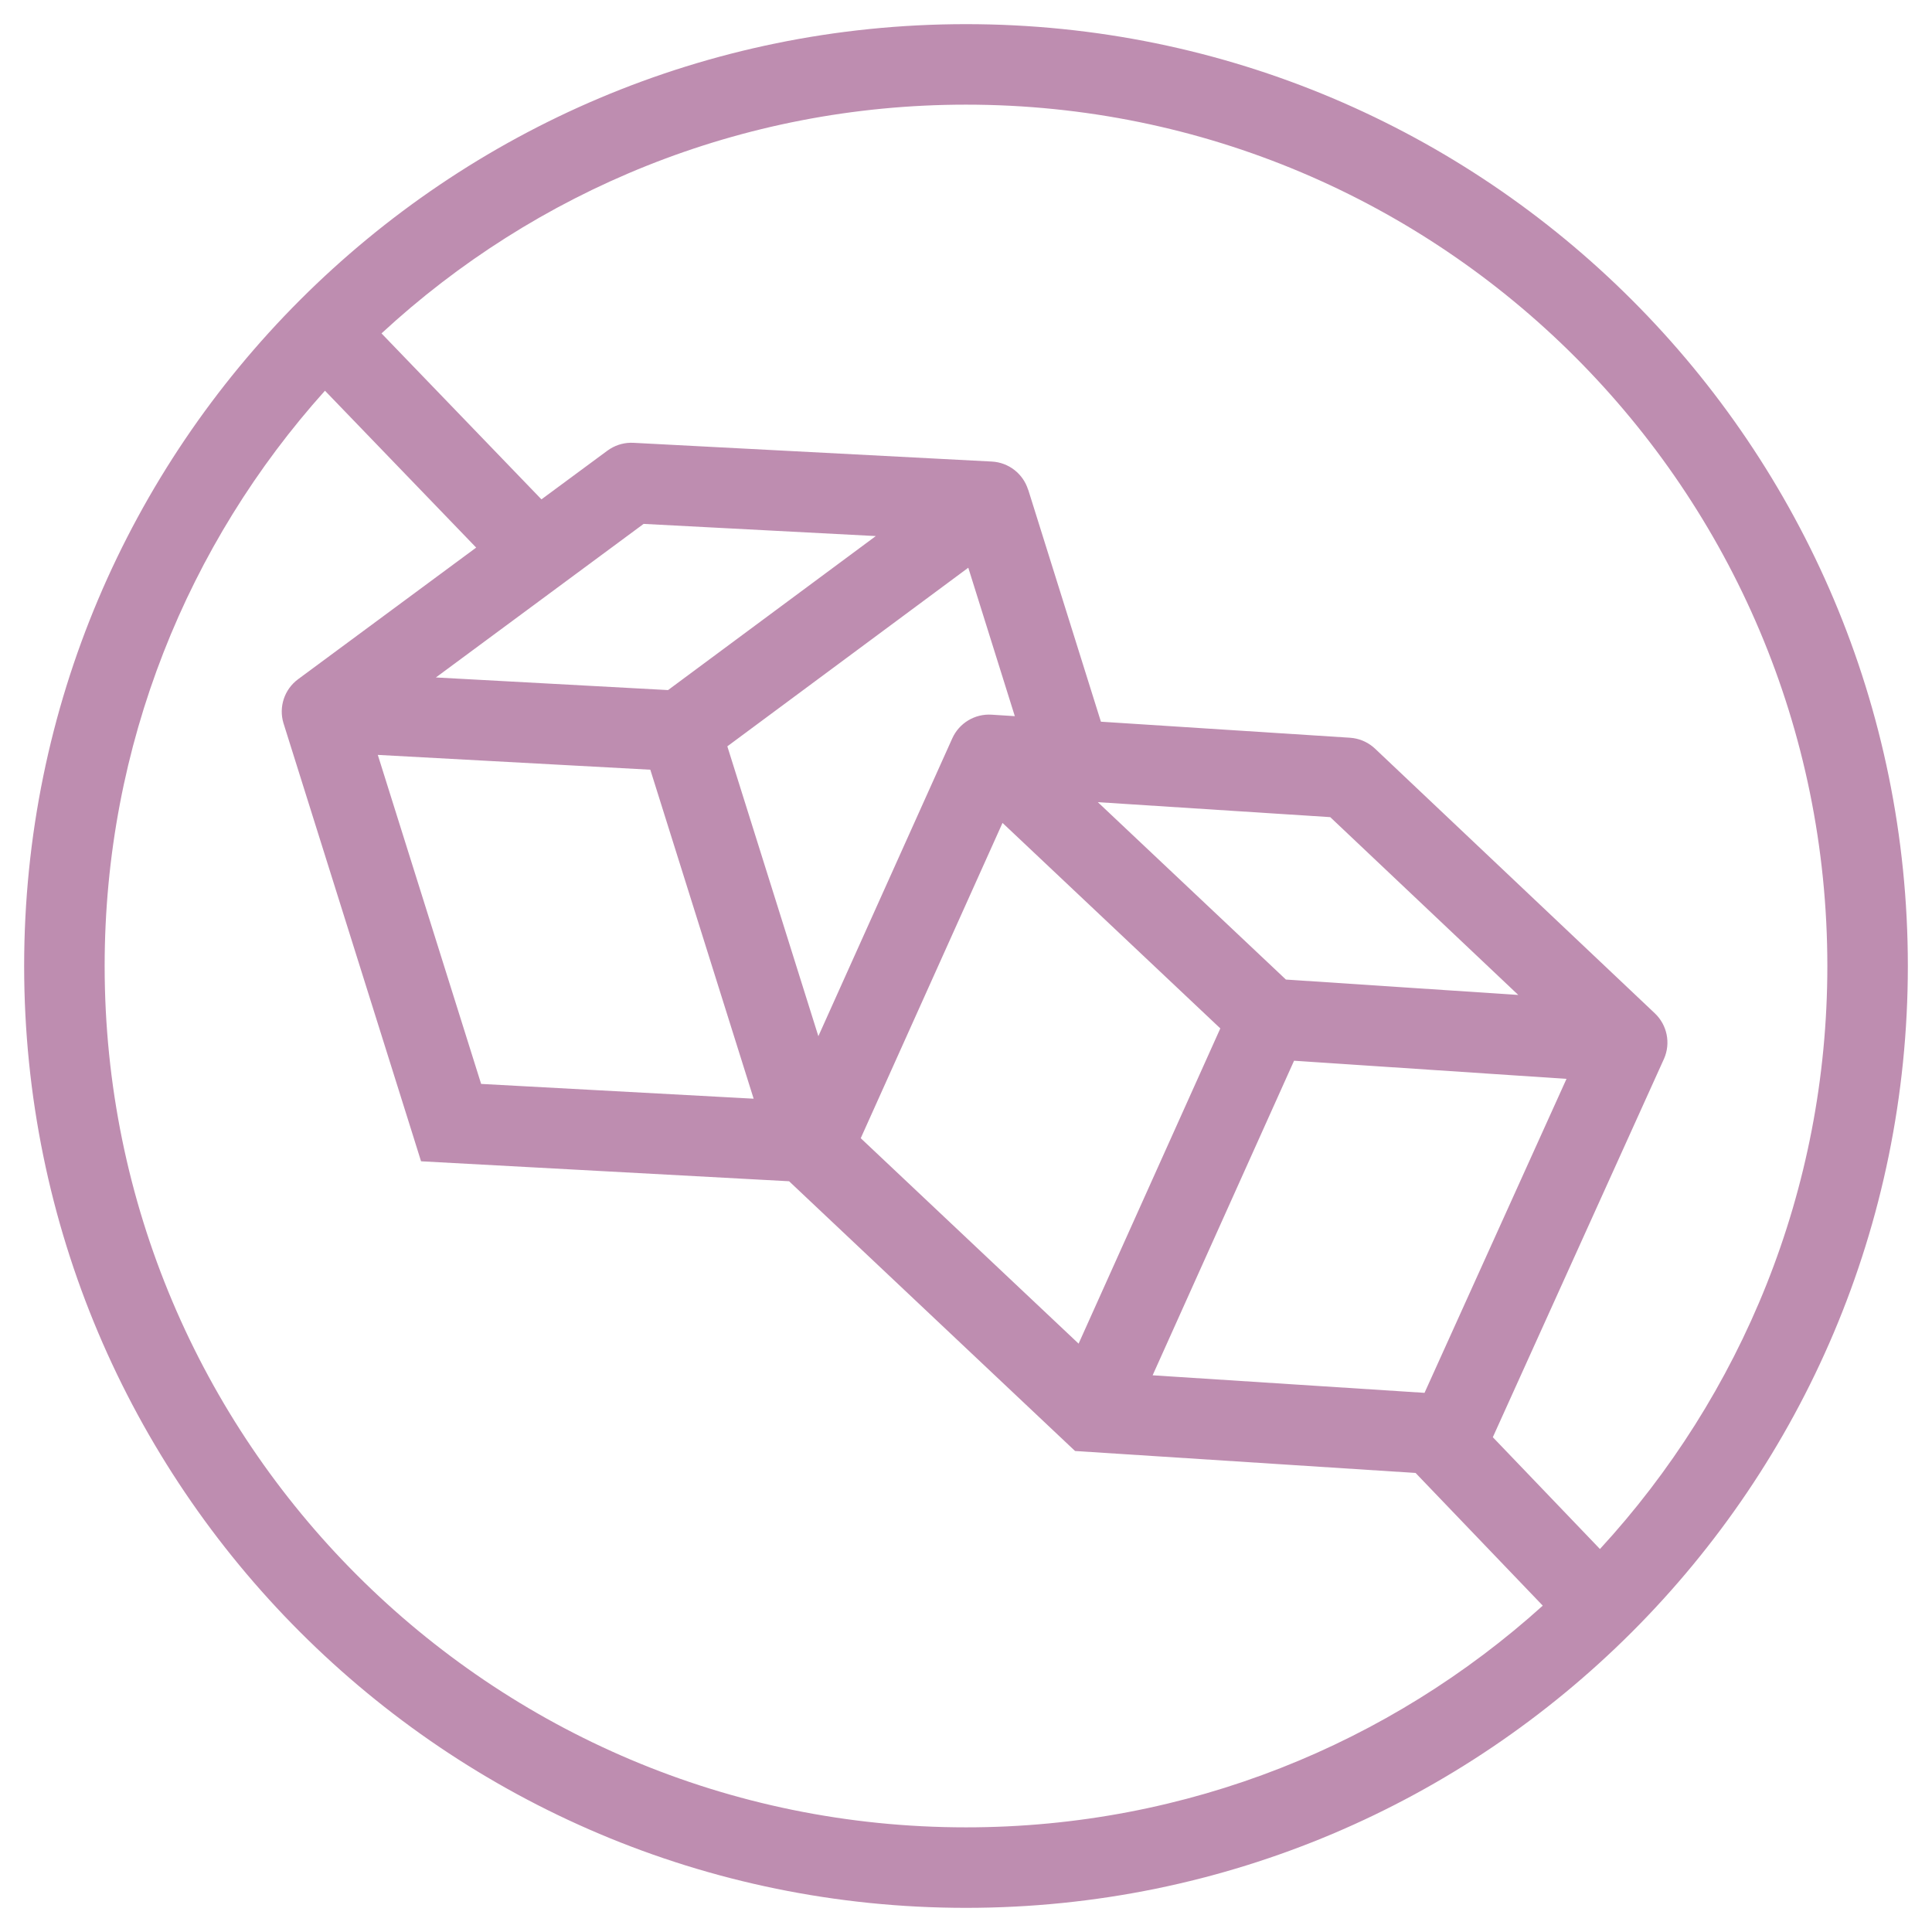 <svg xmlns="http://www.w3.org/2000/svg" fill="none" viewBox="0 0 60 60" height="60" width="60">
<g clip-path="url(#clip0_4063_58)">
<path fill="#BE8DB0" d="M30 0.75C46.154 0.75 59.25 13.846 59.25 30C59.25 46.154 46.154 59.25 30 59.25C13.846 59.25 0.75 46.154 0.75 30C0.75 13.846 13.846 0.75 30 0.75ZM10.092 12.134C5.838 16.87 3.25 23.133 3.25 30C3.25 44.774 15.226 56.75 30 56.75C36.89 56.75 43.17 54.144 47.912 49.865L43.962 45.744L33.387 45.062L33.059 44.753L24.506 36.685L13.076 36.065L12.817 35.237L8.815 22.495C8.811 22.483 8.806 22.471 8.803 22.458C8.651 21.953 8.833 21.407 9.257 21.094L14.788 17.006L10.092 12.134ZM30 3.25C22.993 3.25 16.617 5.945 11.848 10.354L16.815 15.508L18.864 13.995L18.954 13.935C19.169 13.803 19.419 13.739 19.672 13.752L30.802 14.334C31.324 14.361 31.773 14.711 31.929 15.209H31.932L34.19 22.413L41.925 22.911L42.033 22.923C42.284 22.961 42.519 23.076 42.704 23.251L51.393 31.47C51.775 31.832 51.89 32.395 51.679 32.878C51.677 32.883 51.673 32.887 51.671 32.892L51.672 32.893L46.361 44.634L49.688 48.106C54.072 43.342 56.75 36.984 56.75 30C56.75 15.226 44.774 3.25 30 3.25ZM35.796 42.711L44.24 43.256L48.649 33.505L40.188 32.942L35.796 42.711ZM26.731 35.348L33.497 41.728L37.898 31.938L31.134 25.556L26.731 35.348ZM14.942 33.662L23.405 34.121L20.196 23.904L11.733 23.444L14.942 33.662ZM22.588 23.178L25.415 32.18L29.574 22.93C29.788 22.455 30.274 22.162 30.795 22.195L31.516 22.241L30.071 17.631L22.588 23.178ZM39.935 30.421L47.151 30.899L41.312 25.377L34.094 24.912L39.935 30.421ZM13.537 21.039L20.747 21.431L27.199 16.648L19.988 16.27L13.537 21.039Z"></path>
</g>
<defs>
<clipPath id="clip0_4063_58">
<rect fill="white" height="60" width="60"></rect>
</clipPath>
</defs>
</svg>
